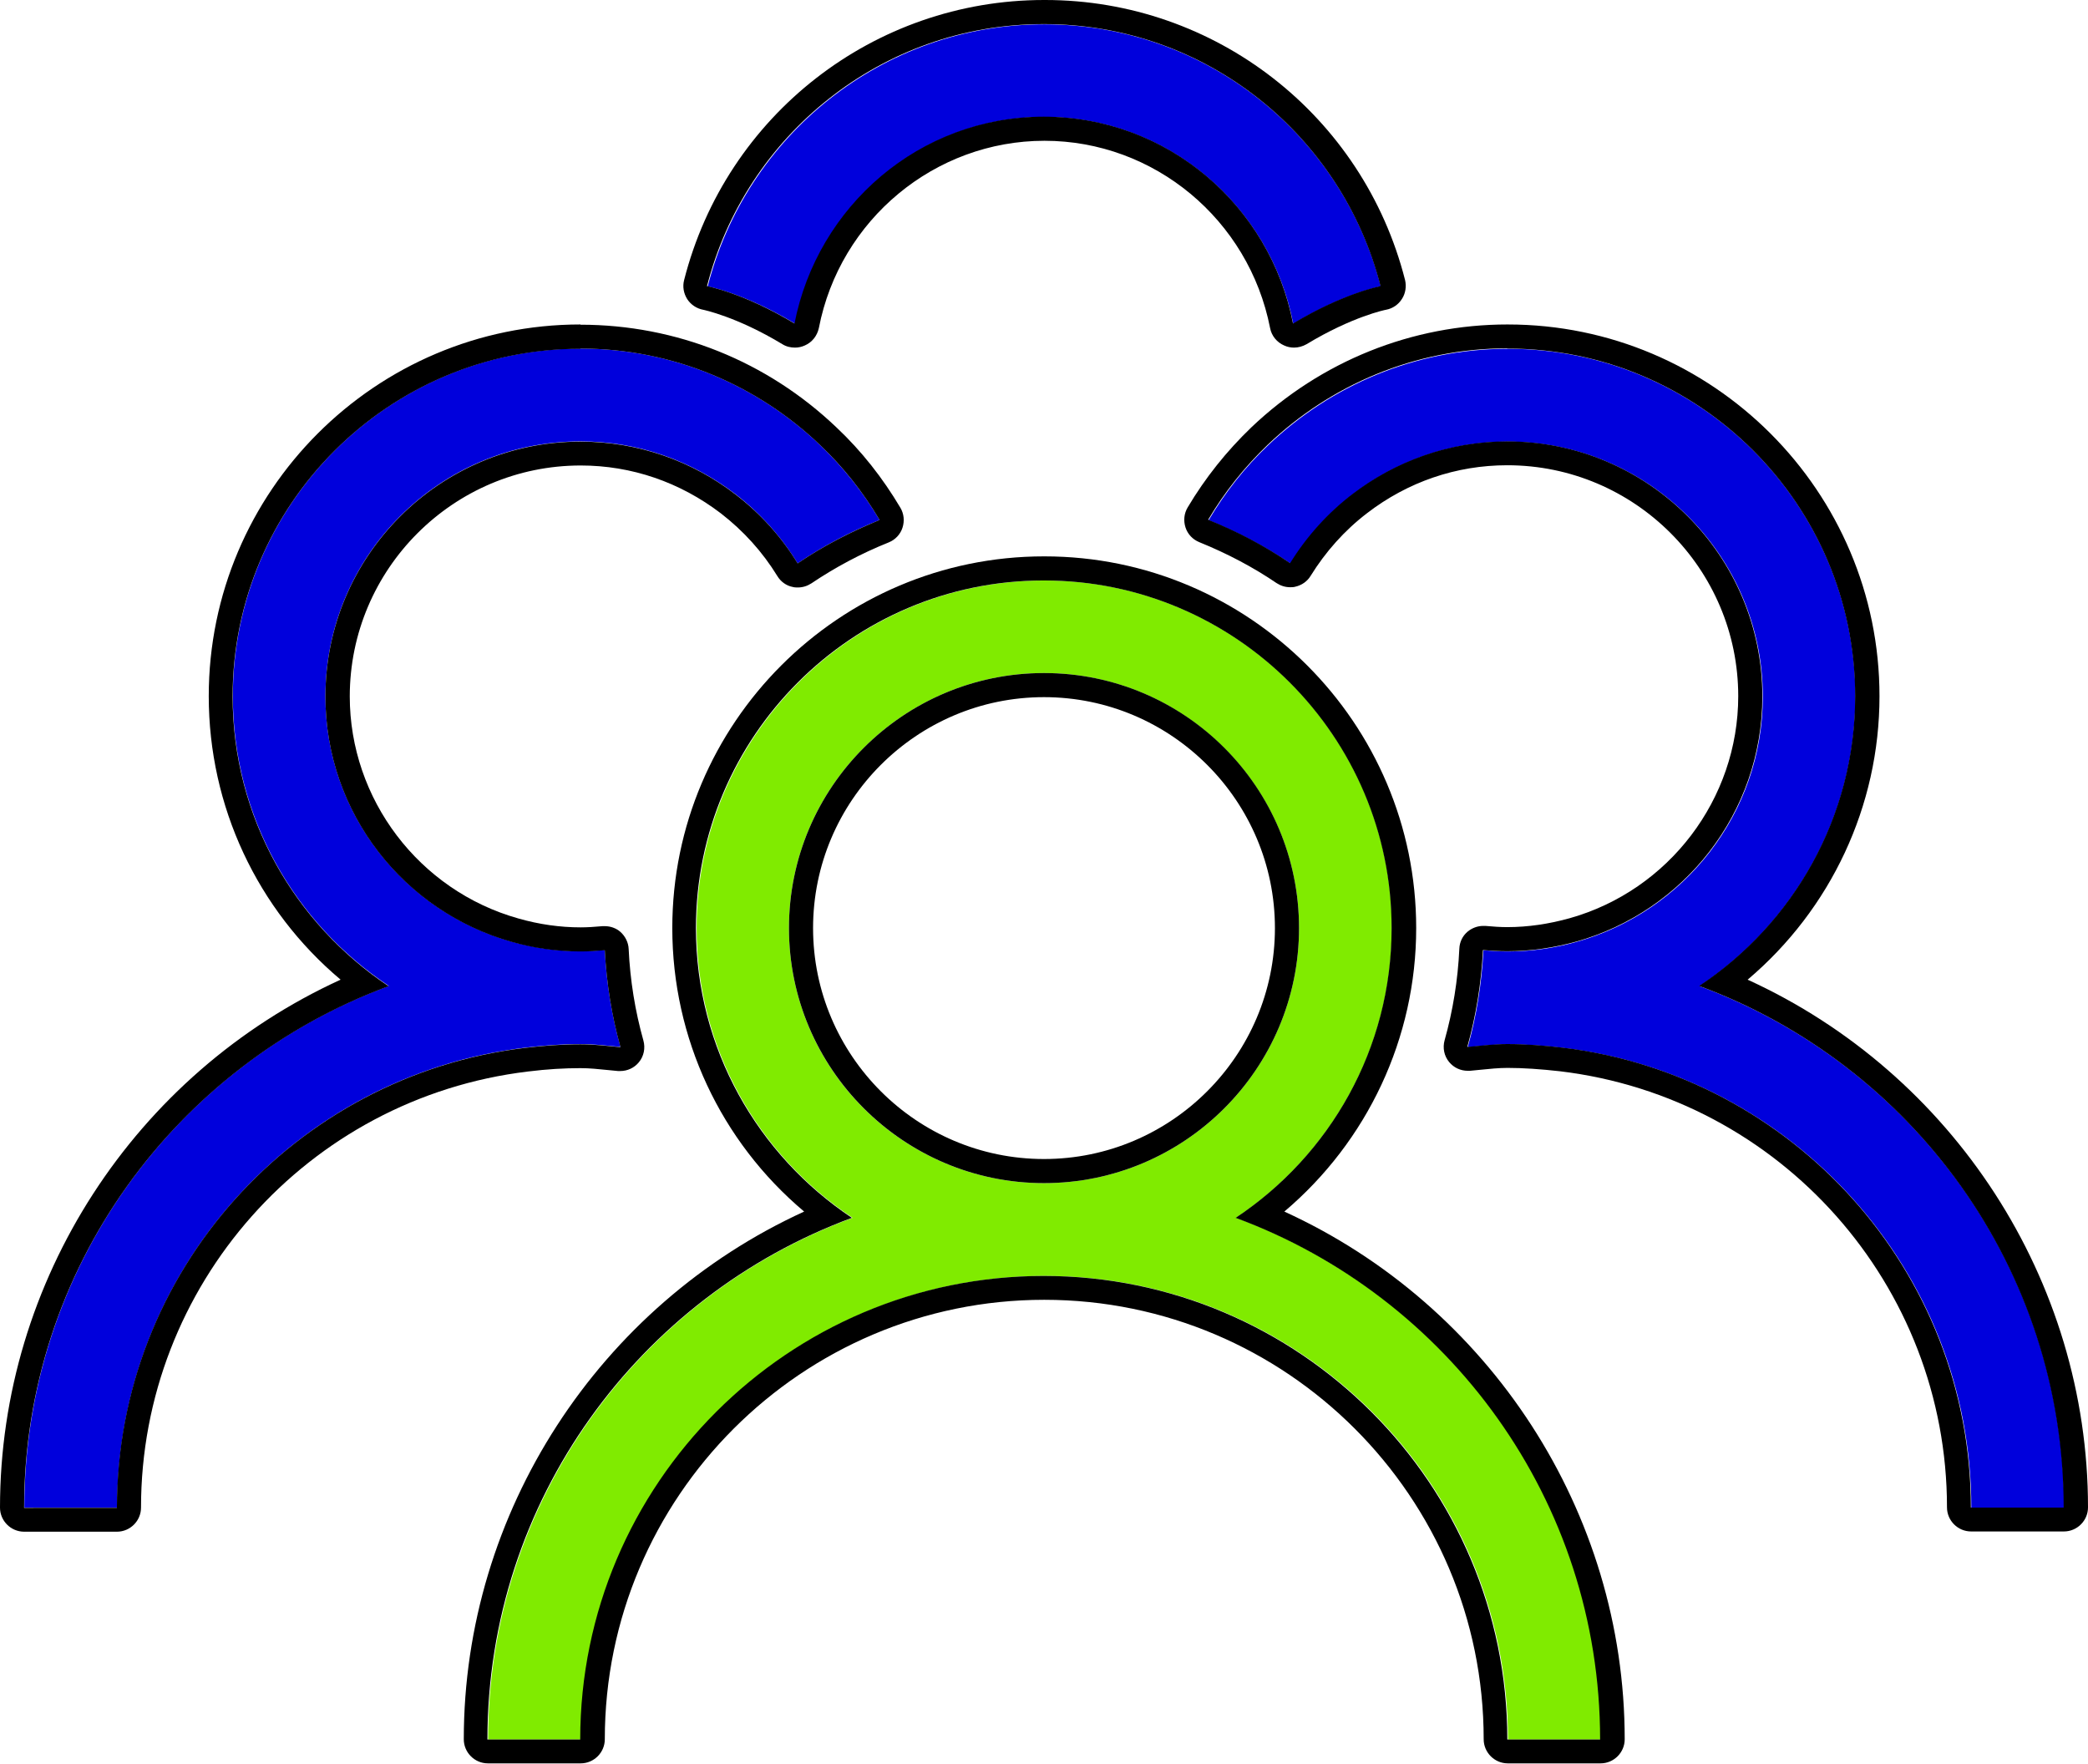 <svg xmlns="http://www.w3.org/2000/svg" id="Calque_2" data-name="Calque 2" viewBox="0 0 86.62 73.16"><defs><style>      .cls-1, .cls-2, .cls-3 {        stroke-width: 0px;      }      .cls-2 {        fill: #80eb00;      }      .cls-3 {        fill: #0000dc;      }    </style></defs><g id="Calque_1-2" data-name="Calque 1"><g><g><path class="cls-2" d="M51.27,50.52c3.89-2.59,6.47-7.01,6.47-12.02,0-7.95-6.47-14.42-14.42-14.42s-14.42,6.47-14.42,14.42c0,5.01,2.57,9.43,6.47,12.02-8.81,3.25-15.12,11.71-15.12,21.64h3.85c0-10.6,8.63-19.23,19.23-19.23s19.23,8.63,19.23,19.23h3.85c0-9.93-6.31-18.38-15.12-21.64ZM43.31,49.08c-5.83,0-10.58-4.74-10.58-10.58s4.75-10.58,10.58-10.58,10.58,4.75,10.58,10.58-4.74,10.58-10.58,10.58Z"></path><path class="cls-3" d="M70.5,40.91c3.89-2.59,6.47-7.01,6.47-12.02,0-7.95-6.47-14.42-14.42-14.42-3.85,0-7.35,1.53-9.94,4-.96.91-1.79,1.96-2.47,3.11,1.2.49,2.34,1.08,3.4,1.8.68-1.11,1.56-2.08,2.58-2.87,1.78-1.37,4.01-2.19,6.43-2.19,5.83,0,10.58,4.74,10.58,10.58,0,4.84-3.27,8.92-7.72,10.17-.91.26-1.87.4-2.86.4-.34,0-.68-.02-1.01-.05-.07,1.38-.29,2.73-.65,4.02.55-.05,1.09-.12,1.66-.12.78,0,1.55.06,2.3.15,9.52,1.14,16.93,9.26,16.93,19.08h3.85c0-9.93-6.31-18.38-15.12-21.64Z"></path><path class="cls-3" d="M24.08,43.31c.56,0,1.11.07,1.66.12-.36-1.29-.58-2.63-.65-4.02-.33.03-.67.05-1.01.05-.99,0-1.95-.15-2.86-.4-4.45-1.25-7.72-5.33-7.72-10.17,0-5.83,4.74-10.58,10.58-10.58,2.42,0,4.64.82,6.43,2.19,1.03.79,1.9,1.76,2.58,2.87,1.06-.72,2.2-1.32,3.4-1.8-.68-1.15-1.51-2.19-2.47-3.11-2.59-2.47-6.09-4-9.94-4-7.95,0-14.42,6.47-14.42,14.42,0,5.01,2.57,9.43,6.47,12.02-8.81,3.25-15.12,11.71-15.12,21.64h3.85c0-9.82,7.41-17.94,16.93-19.08.76-.09,1.52-.15,2.3-.15Z"></path><path class="cls-3" d="M43.31,4.85c5.14,0,9.39,3.71,10.34,8.58,2.11-1.27,3.63-1.55,3.63-1.55-1.59-6.24-7.24-10.87-13.96-10.87s-12.37,4.63-13.96,10.87c0,0,1.52.28,3.63,1.55.94-4.87,5.19-8.58,10.34-8.58Z"></path></g><g><path class="cls-1" d="M43.31,24.08c7.95,0,14.42,6.47,14.42,14.42,0,5.01-2.57,9.43-6.47,12.02,8.81,3.25,15.12,11.71,15.12,21.64h-3.85c0-10.6-8.63-19.23-19.23-19.23s-19.23,8.63-19.23,19.23h-3.85c0-9.93,6.31-18.38,15.12-21.64-3.89-2.59-6.47-7.01-6.47-12.02,0-7.95,6.47-14.42,14.42-14.42M43.31,49.08c5.83,0,10.58-4.74,10.58-10.58s-4.74-10.58-10.58-10.58-10.58,4.75-10.58,10.58,4.75,10.58,10.58,10.58M43.31,23.08c-8.5,0-15.42,6.92-15.42,15.42,0,4.57,2.01,8.85,5.47,11.76-8.51,3.89-14.12,12.47-14.12,21.89,0,.55.45,1,1,1h3.85c.55,0,1-.45,1-1,0-10.05,8.18-18.23,18.23-18.23s18.23,8.18,18.23,18.23c0,.55.45,1,1,1h3.85c.55,0,1-.45,1-1,0-9.42-5.6-18-14.12-21.89,3.45-2.92,5.47-7.2,5.47-11.76,0-8.5-6.92-15.42-15.42-15.42h0ZM43.31,48.08c-5.28,0-9.58-4.3-9.58-9.58s4.3-9.58,9.58-9.58,9.58,4.3,9.58,9.58-4.3,9.58-9.58,9.58h0Z"></path><path class="cls-1" d="M62.54,14.46c7.95,0,14.42,6.47,14.42,14.42,0,5.01-2.57,9.43-6.47,12.02,8.81,3.25,15.12,11.71,15.12,21.64h-3.85c0-9.82-7.41-17.94-16.93-19.08-.76-.09-1.52-.15-2.3-.15-.56,0-1.11.07-1.66.12.36-1.29.58-2.63.65-4.02.33.03.67.05,1.01.05.99,0,1.95-.15,2.86-.4,4.45-1.25,7.72-5.33,7.72-10.17,0-5.83-4.74-10.58-10.58-10.58-2.42,0-4.64.82-6.43,2.19-1.03.79-1.9,1.76-2.58,2.86-1.06-.72-2.2-1.32-3.4-1.8.68-1.15,1.51-2.19,2.47-3.11,2.59-2.47,6.09-4,9.94-4M62.54,13.46c-3.96,0-7.74,1.52-10.63,4.27-1.02.98-1.91,2.09-2.64,3.32-.15.25-.18.55-.09.83.09.28.3.5.57.61,1.16.47,2.24,1.04,3.21,1.7.17.11.36.17.56.17.07,0,.14,0,.21-.02.27-.06.5-.22.64-.45.62-1,1.4-1.88,2.34-2.6,1.69-1.3,3.7-1.99,5.82-1.99,5.28,0,9.58,4.3,9.58,9.58,0,4.27-2.88,8.05-6.99,9.21-.86.24-1.73.37-2.59.37-.28,0-.58-.02-.91-.05-.03,0-.06,0-.09,0-.24,0-.47.09-.65.24-.21.18-.33.43-.34.71-.06,1.3-.27,2.58-.61,3.79-.09.32-.02.66.19.91.19.23.47.36.77.36.03,0,.06,0,.09,0l.41-.04c.4-.04.78-.08,1.15-.08.66,0,1.37.05,2.18.14,9.15,1.1,16.05,8.88,16.05,18.09,0,.55.45,1,1,1h3.85c.55,0,1-.45,1-1,0-9.42-5.6-18-14.12-21.89,3.45-2.92,5.47-7.2,5.47-11.76,0-8.5-6.92-15.42-15.42-15.42h0Z"></path><path class="cls-1" d="M24.08,14.46c3.85,0,7.35,1.53,9.94,4,.96.91,1.79,1.96,2.47,3.11-1.2.49-2.34,1.08-3.4,1.8-.68-1.11-1.56-2.08-2.58-2.86-1.78-1.37-4.01-2.19-6.43-2.19-5.83,0-10.58,4.74-10.58,10.58,0,4.84,3.27,8.92,7.72,10.17.91.26,1.87.4,2.86.4.34,0,.68-.02,1.01-.05.07,1.38.29,2.73.65,4.02-.55-.05-1.09-.12-1.66-.12-.78,0-1.55.06-2.3.15-9.52,1.14-16.93,9.26-16.93,19.08H1c0-9.93,6.31-18.38,15.12-21.64-3.89-2.59-6.47-7.01-6.47-12.02,0-7.95,6.47-14.42,14.42-14.42M24.08,13.46c-8.5,0-15.42,6.92-15.42,15.42,0,4.57,2.01,8.85,5.47,11.76C5.6,44.54,0,53.12,0,62.54c0,.55.45,1,1,1h3.85c.55,0,1-.45,1-1,0-9.21,6.9-16.99,16.05-18.09.81-.1,1.52-.14,2.18-.14.38,0,.75.04,1.15.08l.41.04s.06,0,.09,0c.3,0,.58-.13.77-.36.21-.25.28-.59.19-.91-.34-1.21-.55-2.49-.61-3.79-.01-.27-.14-.53-.34-.71-.18-.16-.42-.24-.65-.24-.03,0-.06,0-.09,0-.33.03-.63.05-.91.05-.85,0-1.72-.12-2.59-.37-4.12-1.16-6.99-4.95-6.99-9.21,0-5.28,4.3-9.58,9.58-9.58,2.11,0,4.12.69,5.82,1.99.93.72,1.72,1.59,2.34,2.6.14.23.37.4.64.45.07.02.14.02.21.02.2,0,.39-.06.56-.17.98-.66,2.06-1.24,3.21-1.7.27-.11.48-.33.57-.61.09-.28.06-.58-.09-.83-.73-1.23-1.61-2.35-2.64-3.32-2.89-2.76-6.66-4.27-10.63-4.27h0Z"></path><path class="cls-1" d="M43.31,1c6.73,0,12.37,4.63,13.96,10.87,0,0-1.52.28-3.63,1.55-.94-4.87-5.19-8.58-10.34-8.58s-9.39,3.71-10.34,8.58c-2.11-1.27-3.63-1.55-3.63-1.55,1.59-6.24,7.24-10.87,13.96-10.87M43.31,0c-7.05,0-13.19,4.78-14.93,11.62-.07.27-.02.55.13.79.15.23.39.39.66.44,0,0,1.39.28,3.29,1.43.16.1.34.14.52.14.14,0,.28-.03.41-.09.3-.13.51-.4.58-.72.87-4.5,4.81-7.77,9.36-7.77s8.48,3.27,9.36,7.77c.06.32.28.59.58.72.13.06.27.09.41.09.18,0,.36-.05.52-.14,1.9-1.15,3.28-1.43,3.3-1.43.27-.05.51-.21.66-.45.15-.23.19-.52.13-.78-1.74-6.84-7.88-11.62-14.93-11.62h0Z"></path></g></g></g></svg>